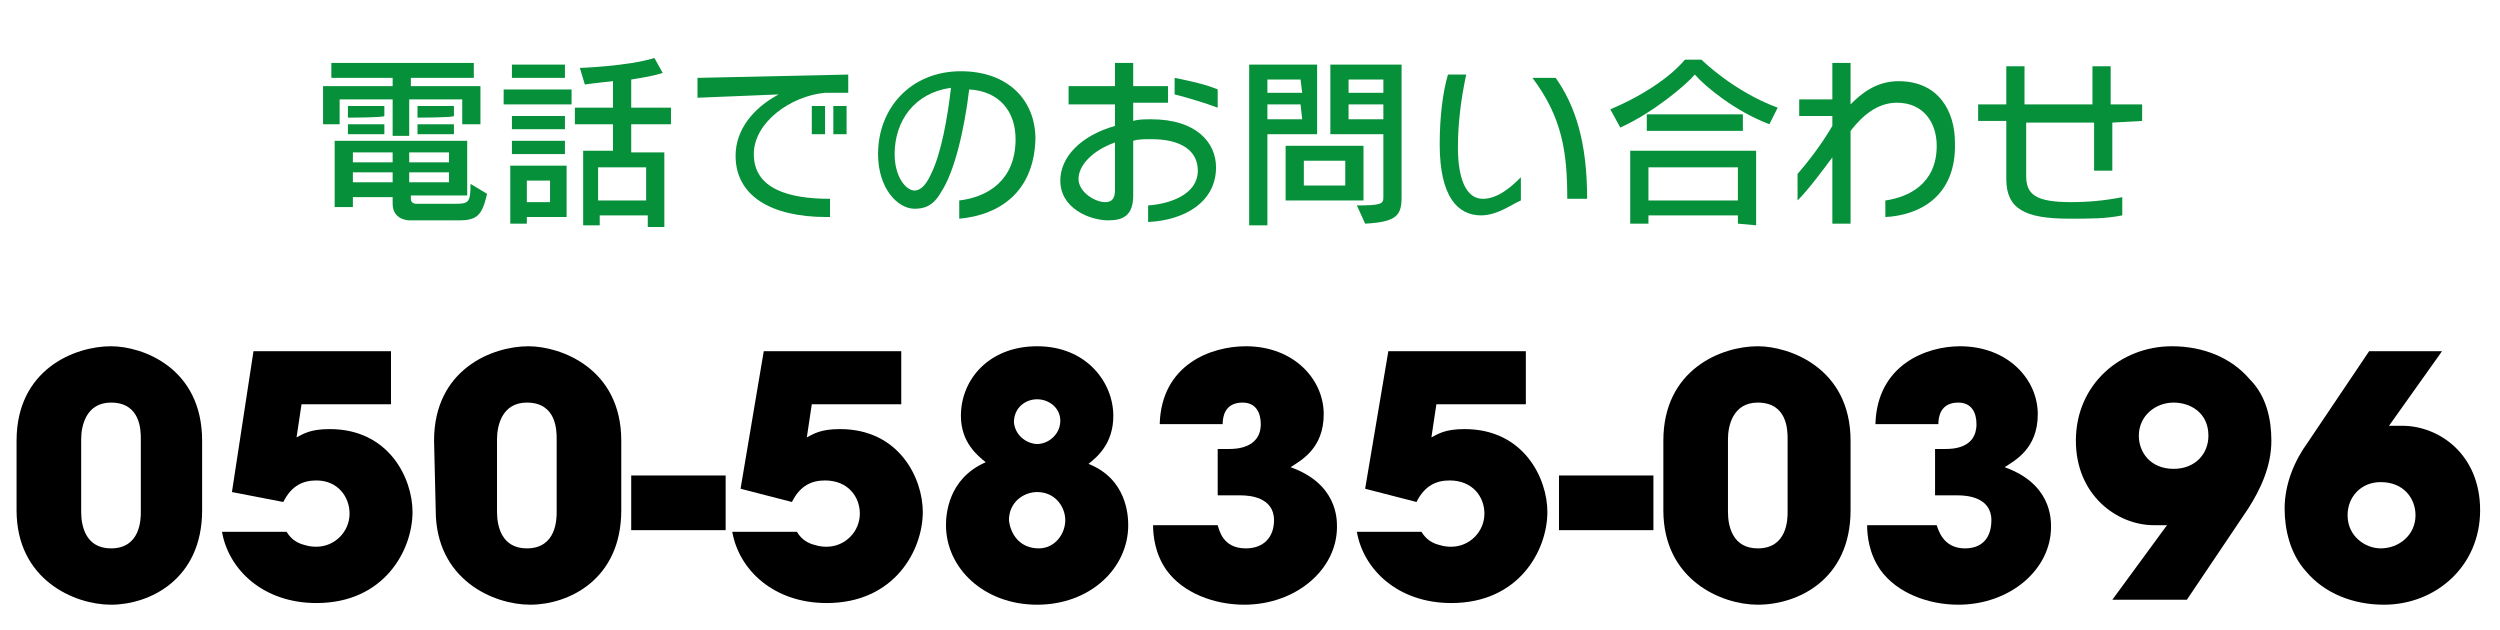 <?xml version="1.0" encoding="utf-8"?>
<!-- Generator: Adobe Illustrator 25.3.1, SVG Export Plug-In . SVG Version: 6.00 Build 0)  -->
<svg version="1.1" id="レイヤー_1" xmlns="http://www.w3.org/2000/svg" xmlns:xlink="http://www.w3.org/1999/xlink" x="0px"
	 y="0px" viewBox="0 0 150.9 38" style="enable-background:new 0 0 150.9 38;" xml:space="preserve">
<style type="text/css">
	.st0{fill:#07903A;}
</style>
<g>
	<path d="M1,26.6c0-4.3,3.5-5.7,5.7-5.7c1.9,0,5.5,1.3,5.5,5.7v4.2c0,4.2-3.2,5.7-5.5,5.7C4.5,36.5,1,35,1,30.8V26.6z M4.9,30.9
		c0,0.9,0.3,2.2,1.8,2.2c1.8,0,1.8-1.8,1.8-2.2v-4.4c0-0.5,0-2.2-1.8-2.2c-1.5,0-1.8,1.4-1.8,2.2C4.9,26.5,4.9,30.9,4.9,30.9z"/>
	<path d="M15.3,21.2h8.3v3.2h-5.4l-0.3,2c0.4-0.2,0.8-0.5,2-0.5c3.6,0,5,3,5,5c0,2.3-1.7,5.5-5.8,5.5c-3.2,0-5.3-2-5.7-4.3h3.9
		c0.3,0.5,0.7,0.7,1.1,0.8C18.7,33,19,33,19.1,33c1.1,0,2-0.9,2-2c0-1-0.7-2-2-2c-0.8,0-1.5,0.3-2,1.3L14,29.7L15.3,21.2z"/>
	<path d="M26.2,26.6c0-4.3,3.5-5.7,5.7-5.7c1.9,0,5.6,1.3,5.6,5.7v4.2c0,4.2-3.2,5.7-5.5,5.7c-2.2,0-5.7-1.5-5.7-5.7L26.2,26.6
		L26.2,26.6z M30,30.9c0,0.9,0.3,2.2,1.8,2.2c1.8,0,1.8-1.8,1.8-2.2v-4.4c0-0.5,0-2.2-1.8-2.2c-1.5,0-1.8,1.4-1.8,2.2V30.9z"/>
	<path d="M43.8,32h-5.7v-3.3h5.7V32z"/>
	<path d="M46.1,21.2h8.3v3.2H49l-0.3,2c0.4-0.2,0.8-0.5,2-0.5c3.6,0,5,3,5,5c0,2.3-1.7,5.5-5.8,5.5c-3.2,0-5.3-2-5.7-4.3h3.9
		c0.3,0.5,0.7,0.7,1.1,0.8c0.3,0.1,0.6,0.1,0.7,0.1c1.1,0,2-0.9,2-2c0-1-0.7-2-2.1-2c-0.8,0-1.5,0.3-2,1.3l-3.1-0.8L46.1,21.2z"/>
	<path d="M68.1,31.7c0,2.6-2.3,4.8-5.5,4.8s-5.5-2.2-5.5-4.8c0-0.6,0.1-2.8,2.4-3.8C59,27.5,58,26.7,58,25.1c0-2.2,1.7-4.2,4.6-4.2
		c3,0,4.6,2.2,4.6,4.2c0,1.7-1,2.5-1.5,2.9C68,28.9,68.1,31.1,68.1,31.7z M62.7,33.1c1,0,1.6-0.9,1.6-1.7s-0.6-1.7-1.7-1.7
		c-0.8,0-1.7,0.6-1.7,1.7C61,32.3,61.6,33.1,62.7,33.1z M62.6,26.8c0.7,0,1.4-0.6,1.4-1.4s-0.7-1.3-1.4-1.3s-1.4,0.5-1.4,1.4
		C61.3,26.4,62.1,26.8,62.6,26.8z"/>
	<path d="M73.5,31.7c0.1,0.3,0.3,1.4,1.7,1.4c1.1,0,1.7-0.7,1.7-1.7c0-1.4-1.5-1.5-2-1.5h-1.4v-2.8h0.7c0.3,0,1.9,0,1.9-1.5
		c0-0.7-0.3-1.3-1.1-1.3c-1.1,0-1.2,0.9-1.2,1.3H70c0.1-3.6,3.1-4.7,5.2-4.7c2.9,0,4.7,2,4.7,4.1s-1.4,2.8-2,3.2
		c2.8,1,2.8,3.1,2.8,3.6c0,2.6-2.5,4.7-5.6,4.7c-1.8,0-3.7-0.7-4.7-2.1c-0.7-1-0.8-2.1-0.8-2.7L73.5,31.7L73.5,31.7z"/>
	<path d="M83.8,21.2h8.3v3.2h-5.4l-0.3,2c0.4-0.2,0.8-0.5,2-0.5c3.6,0,5,3,5,5c0,2.3-1.7,5.5-5.8,5.5c-3.2,0-5.3-2-5.7-4.3h3.9
		c0.3,0.5,0.7,0.7,1.1,0.8c0.3,0.1,0.6,0.1,0.7,0.1c1.1,0,2-0.9,2-2c0-1-0.7-2-2.1-2c-0.8,0-1.5,0.3-2,1.3l-3.1-0.8L83.8,21.2z"/>
	<path d="M99.8,32h-5.7v-3.3h5.7V32z"/>
	<path d="M100.4,26.6c0-4.3,3.5-5.7,5.7-5.7c1.9,0,5.6,1.3,5.6,5.7v4.2c0,4.2-3.2,5.7-5.6,5.7c-2.2,0-5.7-1.5-5.7-5.7
		C100.4,30.8,100.4,26.6,100.4,26.6z M104.3,30.9c0,0.9,0.3,2.2,1.8,2.2c1.8,0,1.8-1.8,1.8-2.2v-4.4c0-0.5,0-2.2-1.8-2.2
		c-1.5,0-1.8,1.4-1.8,2.2V30.9z"/>
	<path d="M116.9,31.7c0.1,0.3,0.4,1.4,1.7,1.4c1.1,0,1.6-0.7,1.6-1.7c0-1.4-1.5-1.5-2-1.5h-1.4v-2.8h0.6c0.4,0,1.9,0,1.9-1.5
		c0-0.7-0.3-1.3-1.1-1.3c-1.1,0-1.2,0.9-1.2,1.3h-3.8c0.1-3.6,3.1-4.7,5.1-4.7c2.9,0,4.7,2,4.7,4.1s-1.4,2.8-2,3.2
		c2.8,1,2.8,3.1,2.8,3.6c0,2.6-2.5,4.7-5.6,4.7c-1.8,0-3.7-0.7-4.7-2.1c-0.7-1-0.8-2.1-0.8-2.7L116.9,31.7L116.9,31.7z"/>
	<path d="M130.8,31.7L130.8,31.7c-0.2,0-0.4,0-0.8,0c-2.2,0-4.7-1.8-4.7-5.1c0-3.4,2.7-5.7,5.8-5.7c1.9,0,3.6,0.7,4.7,2
		c1,1,1.3,2.4,1.3,3.7c0,1.6-0.7,3-1.4,4.1l-3.7,5.5h-4.5L130.8,31.7z M131.2,24.3c-1.1,0-2.1,0.8-2.1,2c0,1,0.7,2,2.1,2
		c1.3,0,2.1-0.9,2.1-2C133.3,24.9,132.2,24.3,131.2,24.3z"/>
	<path d="M144.2,25.7L144.2,25.7c0.2,0,0.5,0,0.8,0c2.2,0,4.7,1.7,4.7,5.1s-2.7,5.7-5.8,5.7c-1.9,0-3.6-0.7-4.7-2
		c-1-1.1-1.3-2.6-1.3-3.8c0-1.5,0.6-2.9,1.4-4l3.7-5.5h4.4L144.2,25.7z M143.7,33.1c1.1,0,2.1-0.8,2.1-2c0-1-0.7-2-2.1-2
		c-1.2,0-2,0.9-2,2C141.7,32.4,142.8,33.1,143.7,33.1z"/>
</g>
<g>
	<path class="st0" d="M27.9,7.5V6h-3.2v2.2h-1V6h-3.2v1.5h-1V5.2h4.2V4.7h-3.7V3.8h8.6v0.9h-3.8v0.5h4.2v2.3H27.9z M27.7,13.3h-3
		c0,0-1,0-1-1v-0.4h-2.4v0.6h-1.1v-4h8v3.3h-3.4v0.2c0,0.3,0.3,0.3,0.3,0.3h2.4c0.8,0,0.9-0.1,0.9-1.2l1,0.6
		C29.1,13,28.8,13.3,27.7,13.3z M21,7.1V6.4h2.2v0.6C23.2,7.1,21,7.1,21,7.1z M21,8.1V7.5h2.2v0.6H21z M23.7,9.2h-2.4v0.6h2.4V9.2z
		 M23.7,10.4h-2.4v0.6h2.4V10.4z M27.1,9.2h-2.4v0.6h2.4V9.2z M27.1,10.4h-2.4v0.6h2.4V10.4z M25.2,7.1V6.4h2.2v0.6
		C27.4,7.1,25.2,7.1,25.2,7.1z M25.2,8.1V7.5h2.2v0.6H25.2z"/>
	<path class="st0" d="M30.4,6.3V5.4h4.1v0.9H30.4z M31.8,13.1v0.4h-1V10h3.4v3.1C34.2,13.1,31.8,13.1,31.8,13.1z M30.9,4.7V3.9h3.2
		v0.8H30.9z M30.9,9.3V8.5h3.2v0.8H30.9z M30.9,7.8V7h3.2v0.8H30.9z M33.2,10.9h-1.4v1.3h1.4V10.9z M38.1,7.5v1.7h2v4.5h-1V13h-2.9
		v0.6h-1V9.1h1.8V7.5h-2.3v-1h2.3V4.9c-1,0.1-1.7,0.2-1.7,0.2l-0.3-1c0,0,2.9-0.1,4.5-0.6L40,4.4c-0.6,0.2-1.3,0.3-1.9,0.4v1.7h2.4
		v1H38.1L38.1,7.5z M39,10.1h-2.9v2H39V10.1z"/>
	<path class="st0" d="M49.8,5.6c-2.1,0.2-4.3,1.8-4.3,3.7c0,2.1,2.1,2.7,4.6,2.7v1.1c-0.1,0-0.2,0-0.2,0c-3.4,0-5.5-1.3-5.5-3.7
		c0-1.6,1.1-2.9,2.6-3.7l-4.9,0.2V4.7l9.1-0.2v1.1H49.8z M49,8.1V6.4h0.8v1.7H49z M50.3,8.1V6.4h0.8v1.7H50.3z"/>
	<path class="st0" d="M57.9,13.2v-1.1c1.7-0.2,3.4-1.2,3.4-3.7c0-1.7-1-2.9-2.8-3c-0.3,2.5-0.9,5-1.7,6.2c-0.5,0.9-1.1,1-1.6,1
		c-1,0-2.2-1.2-2.2-3.3c0-2.8,2-5,5-5c2.8,0,4.5,1.7,4.5,4.1C62.4,11.7,60.2,13,57.9,13.2z M54,9.3c0,1.4,0.7,2.2,1.2,2.2
		c0.2,0,0.6-0.1,1-1c0.6-1.2,1-3.4,1.2-5.2C55.2,5.6,54,7.3,54,9.3z"/>
	<path class="st0" d="M69.3,13.4v-1c1.4-0.1,3-0.7,3-2.1c0-1.2-1-1.9-2.8-1.9c-0.4,0-0.8,0-1.1,0.1v3.3c0,1.2-0.6,1.5-1.5,1.5
		c-1.1,0-2.9-0.7-2.9-2.4c0-1.4,1.2-2.7,3.3-3.3V6.3h-2.8V5.2h2.8V3.8h1.1v1.4h2.1v1h-2.1v1.1c0.3-0.1,0.7-0.1,1.1-0.1
		c2.7,0,3.9,1.4,3.9,2.9C73.4,12.2,71.5,13.3,69.3,13.4z M67.3,8.6c-1.4,0.5-2.2,1.4-2.2,2.2s1,1.4,1.6,1.4c0.3,0,0.6-0.1,0.6-0.7
		V8.6z M70.9,5.7v-1c1,0.2,1.9,0.4,2.6,0.7v1.1C72.7,6.2,71.7,5.9,70.9,5.7z"/>
	<path class="st0" d="M76.5,8.1v5.5h-1.1V3.9h4.1v4.2H76.5z M78.5,4.8h-2v0.8h2.1L78.5,4.8L78.5,4.8z M78.5,6.3h-2v0.9h2.1L78.5,6.3
		L78.5,6.3z M77.6,12.1V8.8h4.7v3.3H77.6z M81.2,9.7h-2.5v1.5h2.5V9.7z M82.4,13.5l-0.5-1.1c1.5,0,1.6-0.1,1.6-0.5v-0.1V8.1h-3.2
		V3.9h4.3v8C84.6,13,84.3,13.4,82.4,13.5z M83.5,4.8h-2.1v0.8h2.1V4.8z M83.5,6.3h-2.1v0.9h2.1V6.3z"/>
	<path class="st0" d="M89.4,13c-1.4,0-2.5-1.1-2.5-4.3c0-1.7,0.2-3.2,0.5-4.2h1.1c-0.3,1.4-0.5,2.9-0.5,4.4c0,1.9,0.5,3.1,1.5,3.1
		c0.9,0,1.7-0.7,2.3-1.3v1.4C91.3,12.3,90.4,13,89.4,13z M94.6,12c0-2.8-0.3-4.9-2.1-7.3h1.4c1.2,1.7,1.9,3.9,1.9,7.3H94.6z"/>
	<path class="st0" d="M106.8,7.5c-2.1-0.8-3.9-2.3-4.5-3c-0.5,0.6-2.5,2.3-4.5,3.2l-0.6-1.1c3.3-1.4,4.5-3,4.5-3h1
		c0,0,1.9,1.9,4.6,2.9L106.8,7.5z M104.9,13.5V13h-5.4v0.5h-1.1V9.1h7.6v4.5L104.9,13.5L104.9,13.5z M99.4,7.9v-1h5.8v1H99.4z
		 M104.9,10.1h-5.4v2h5.4V10.1z"/>
	<path class="st0" d="M113.8,13.1v-1c1.4-0.2,3.1-1,3.1-3.3c0-1.4-0.8-2.6-2.4-2.6c-1.2,0-2.1,0.8-2.8,1.7v5.6h-1.1v-4
		c-0.6,0.8-1.4,1.9-2.1,2.6v-1.6c0.6-0.7,1.4-1.7,2.1-2.9V7h-2V6h2V3.8h1.1v2.5c0.6-0.6,1.5-1.4,2.9-1.4c2.4,0,3.4,1.8,3.4,3.7
		C118.1,11.9,115.8,13,113.8,13.1z"/>
	<path class="st0" d="M127.5,7.4v2.9h-1.1V7.4h-4.1v3.2c0,1.1,0.5,1.6,2.7,1.6c1.1,0,2.1-0.1,3.1-0.3V13c-1,0.2-1.9,0.2-3.2,0.2
		c-2.7,0-3.8-0.6-3.8-2.4V7.3h-1.7v-1h1.7V4h1.1v2.3h4.1V4h1.1v2.3h1.9v1L127.5,7.4L127.5,7.4z"/>
</g>
</svg>
